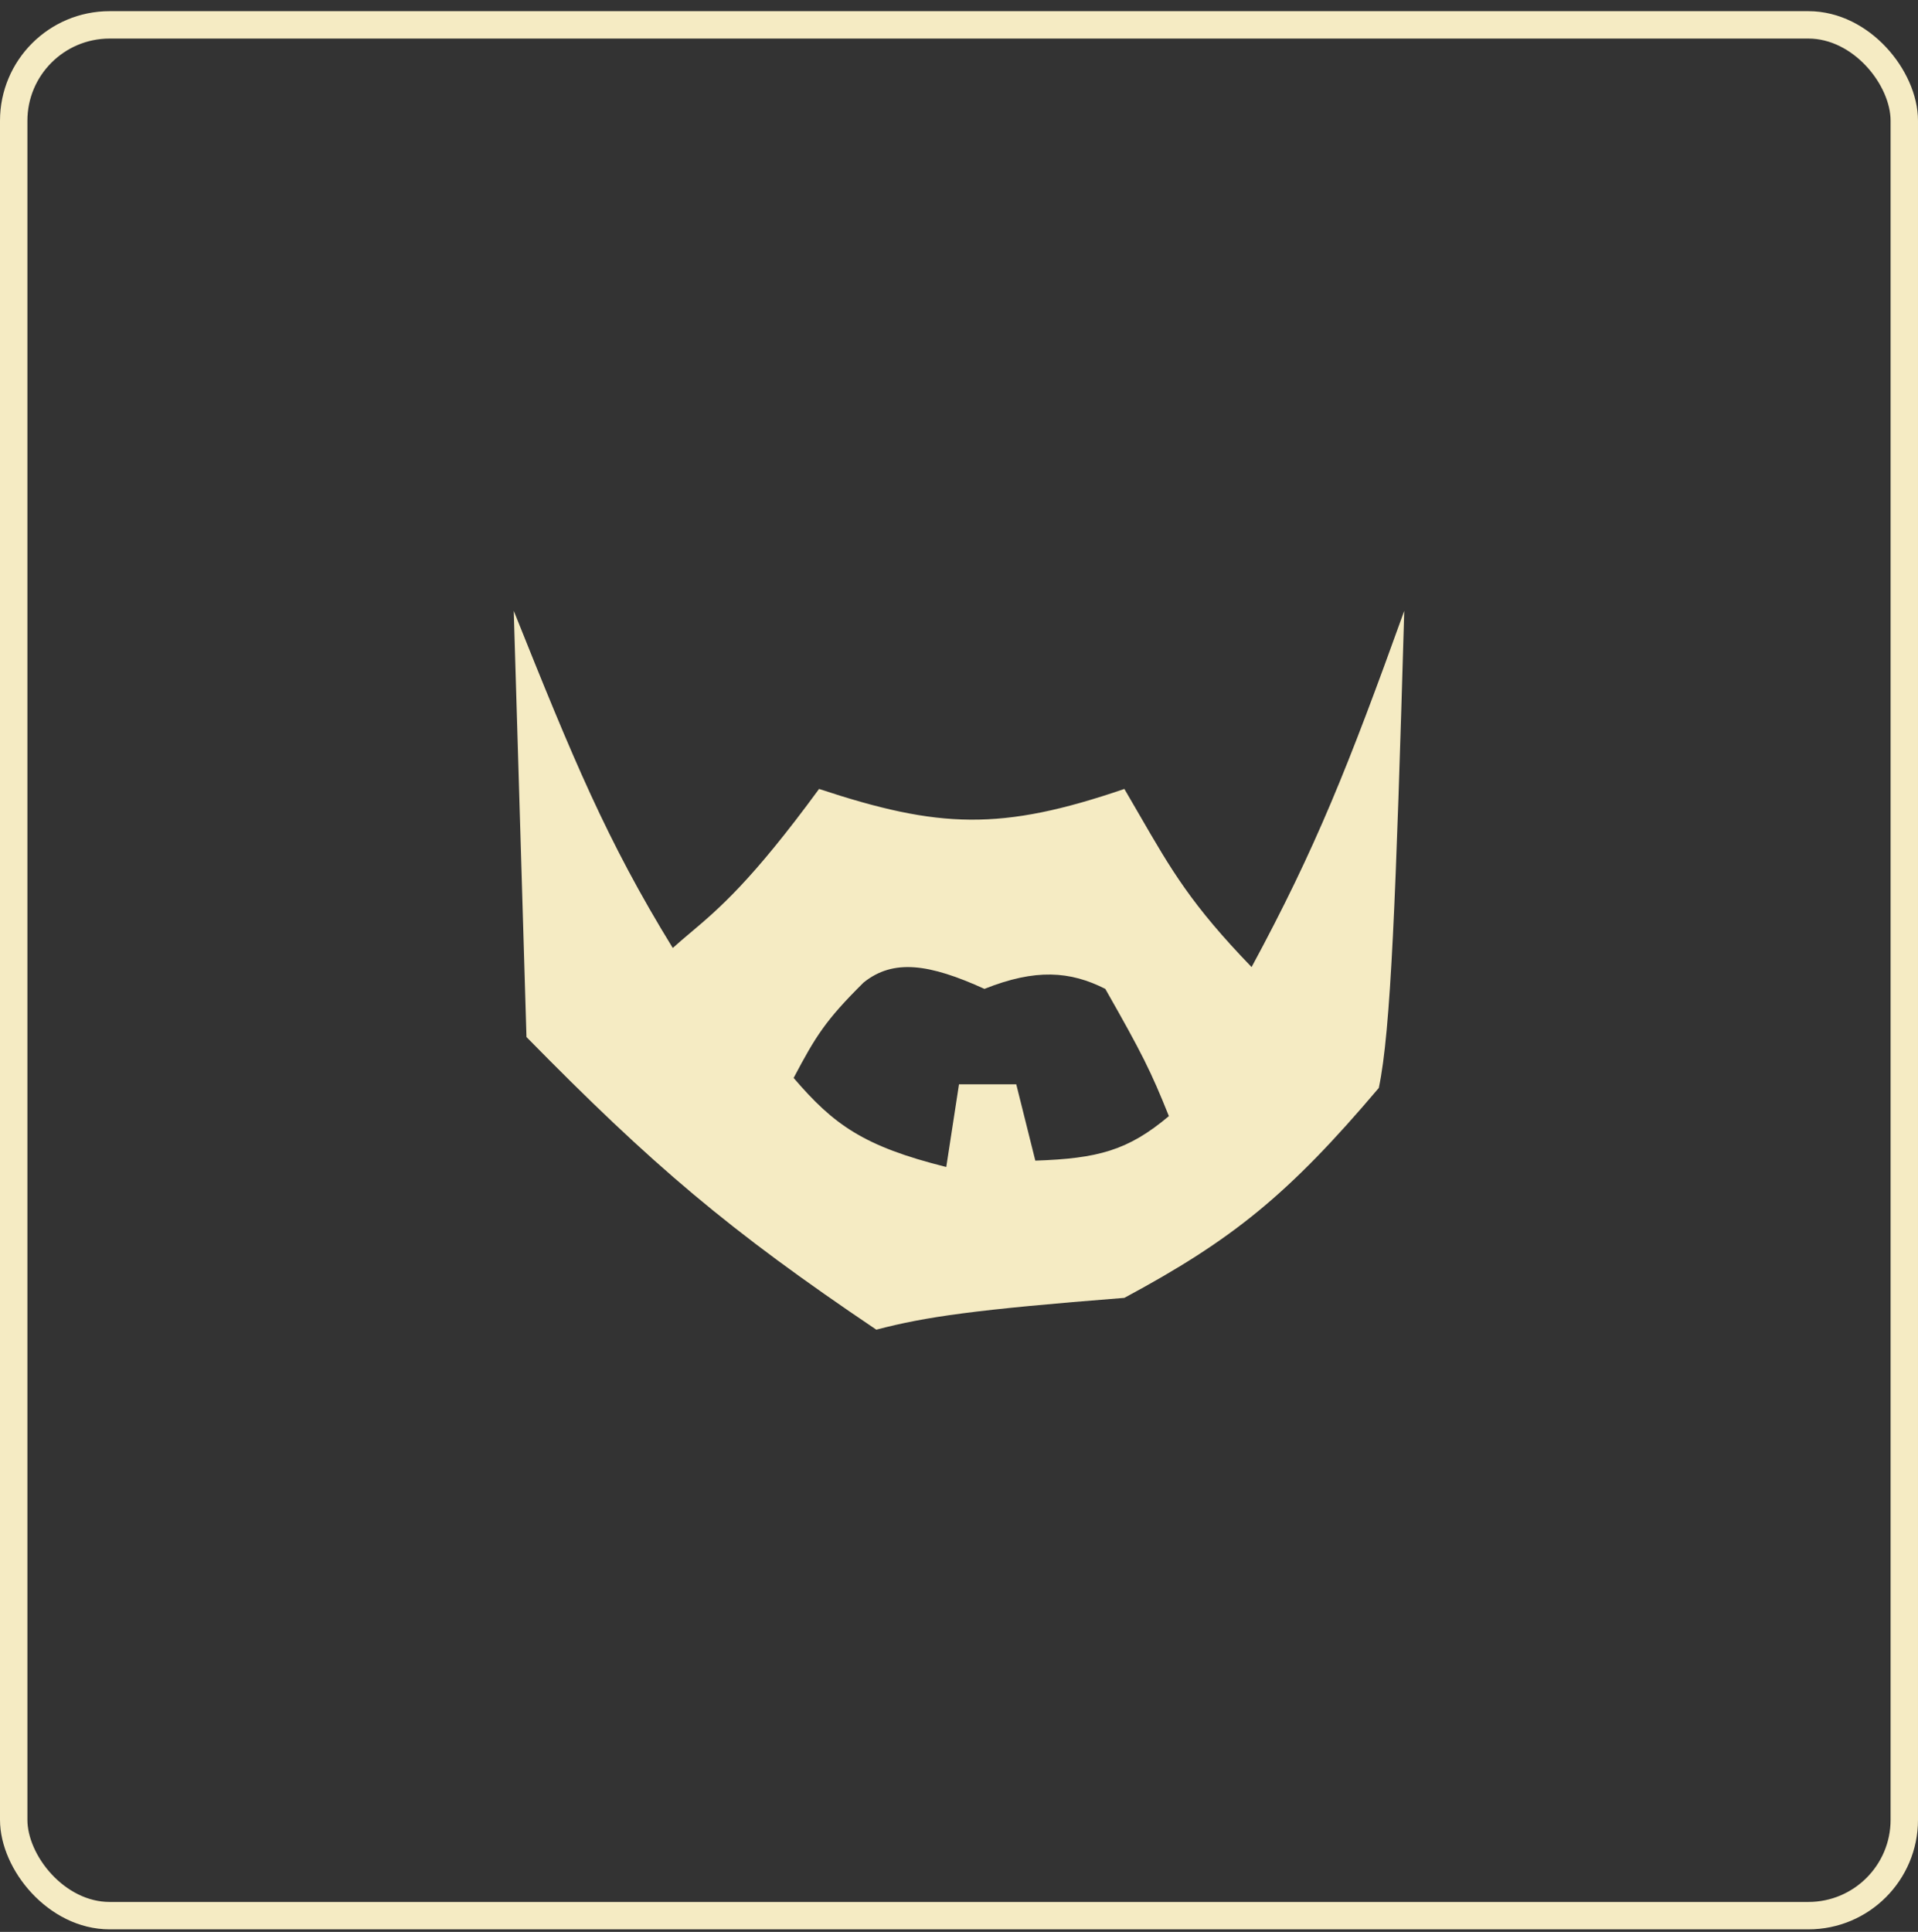 <svg width="140" height="141" viewBox="0 0 140 141" fill="none" xmlns="http://www.w3.org/2000/svg">
<rect x="0" y="0" width="140" height="141" fill="#333333" stroke="none"/>
<rect x="1" y="1.815" width="138" height="138" rx="7" stroke="#F5EBC3" stroke-width="2"/>
<path fill-rule="evenodd" clip-rule="evenodd" d="M37.5 44.582L38.429 75.69C47.641 85.071 53.199 89.792 63.964 97.047C67.583 96.098 71.158 95.585 82.071 94.725C89.971 90.479 94.058 87.179 100.643 79.404C101.521 75.261 101.892 65.499 102.5 44.582C98.423 55.911 96.049 61.896 91.357 70.582C86.959 66.028 85.52 63.539 83.148 59.436C82.811 58.854 82.456 58.24 82.071 57.582C73.057 60.664 68.539 60.478 59.786 57.582C54.852 64.32 52.428 66.364 50.39 68.082C49.952 68.452 49.531 68.806 49.107 69.19C44.271 61.32 41.827 55.383 37.5 44.582ZM57.929 78.674C60.846 82.075 63.013 83.662 69.071 85.174L70 79.138H74.179L75.571 84.71C80.122 84.557 82.341 83.972 85.321 81.46C84.009 78.191 83.374 76.912 80.679 72.174C78.112 70.874 75.592 70.685 71.857 72.174C67.84 70.348 65.212 69.961 63.036 71.71C60.26 74.461 59.536 75.632 57.929 78.674Z" fill="#F5EBC3"/>
</svg>
